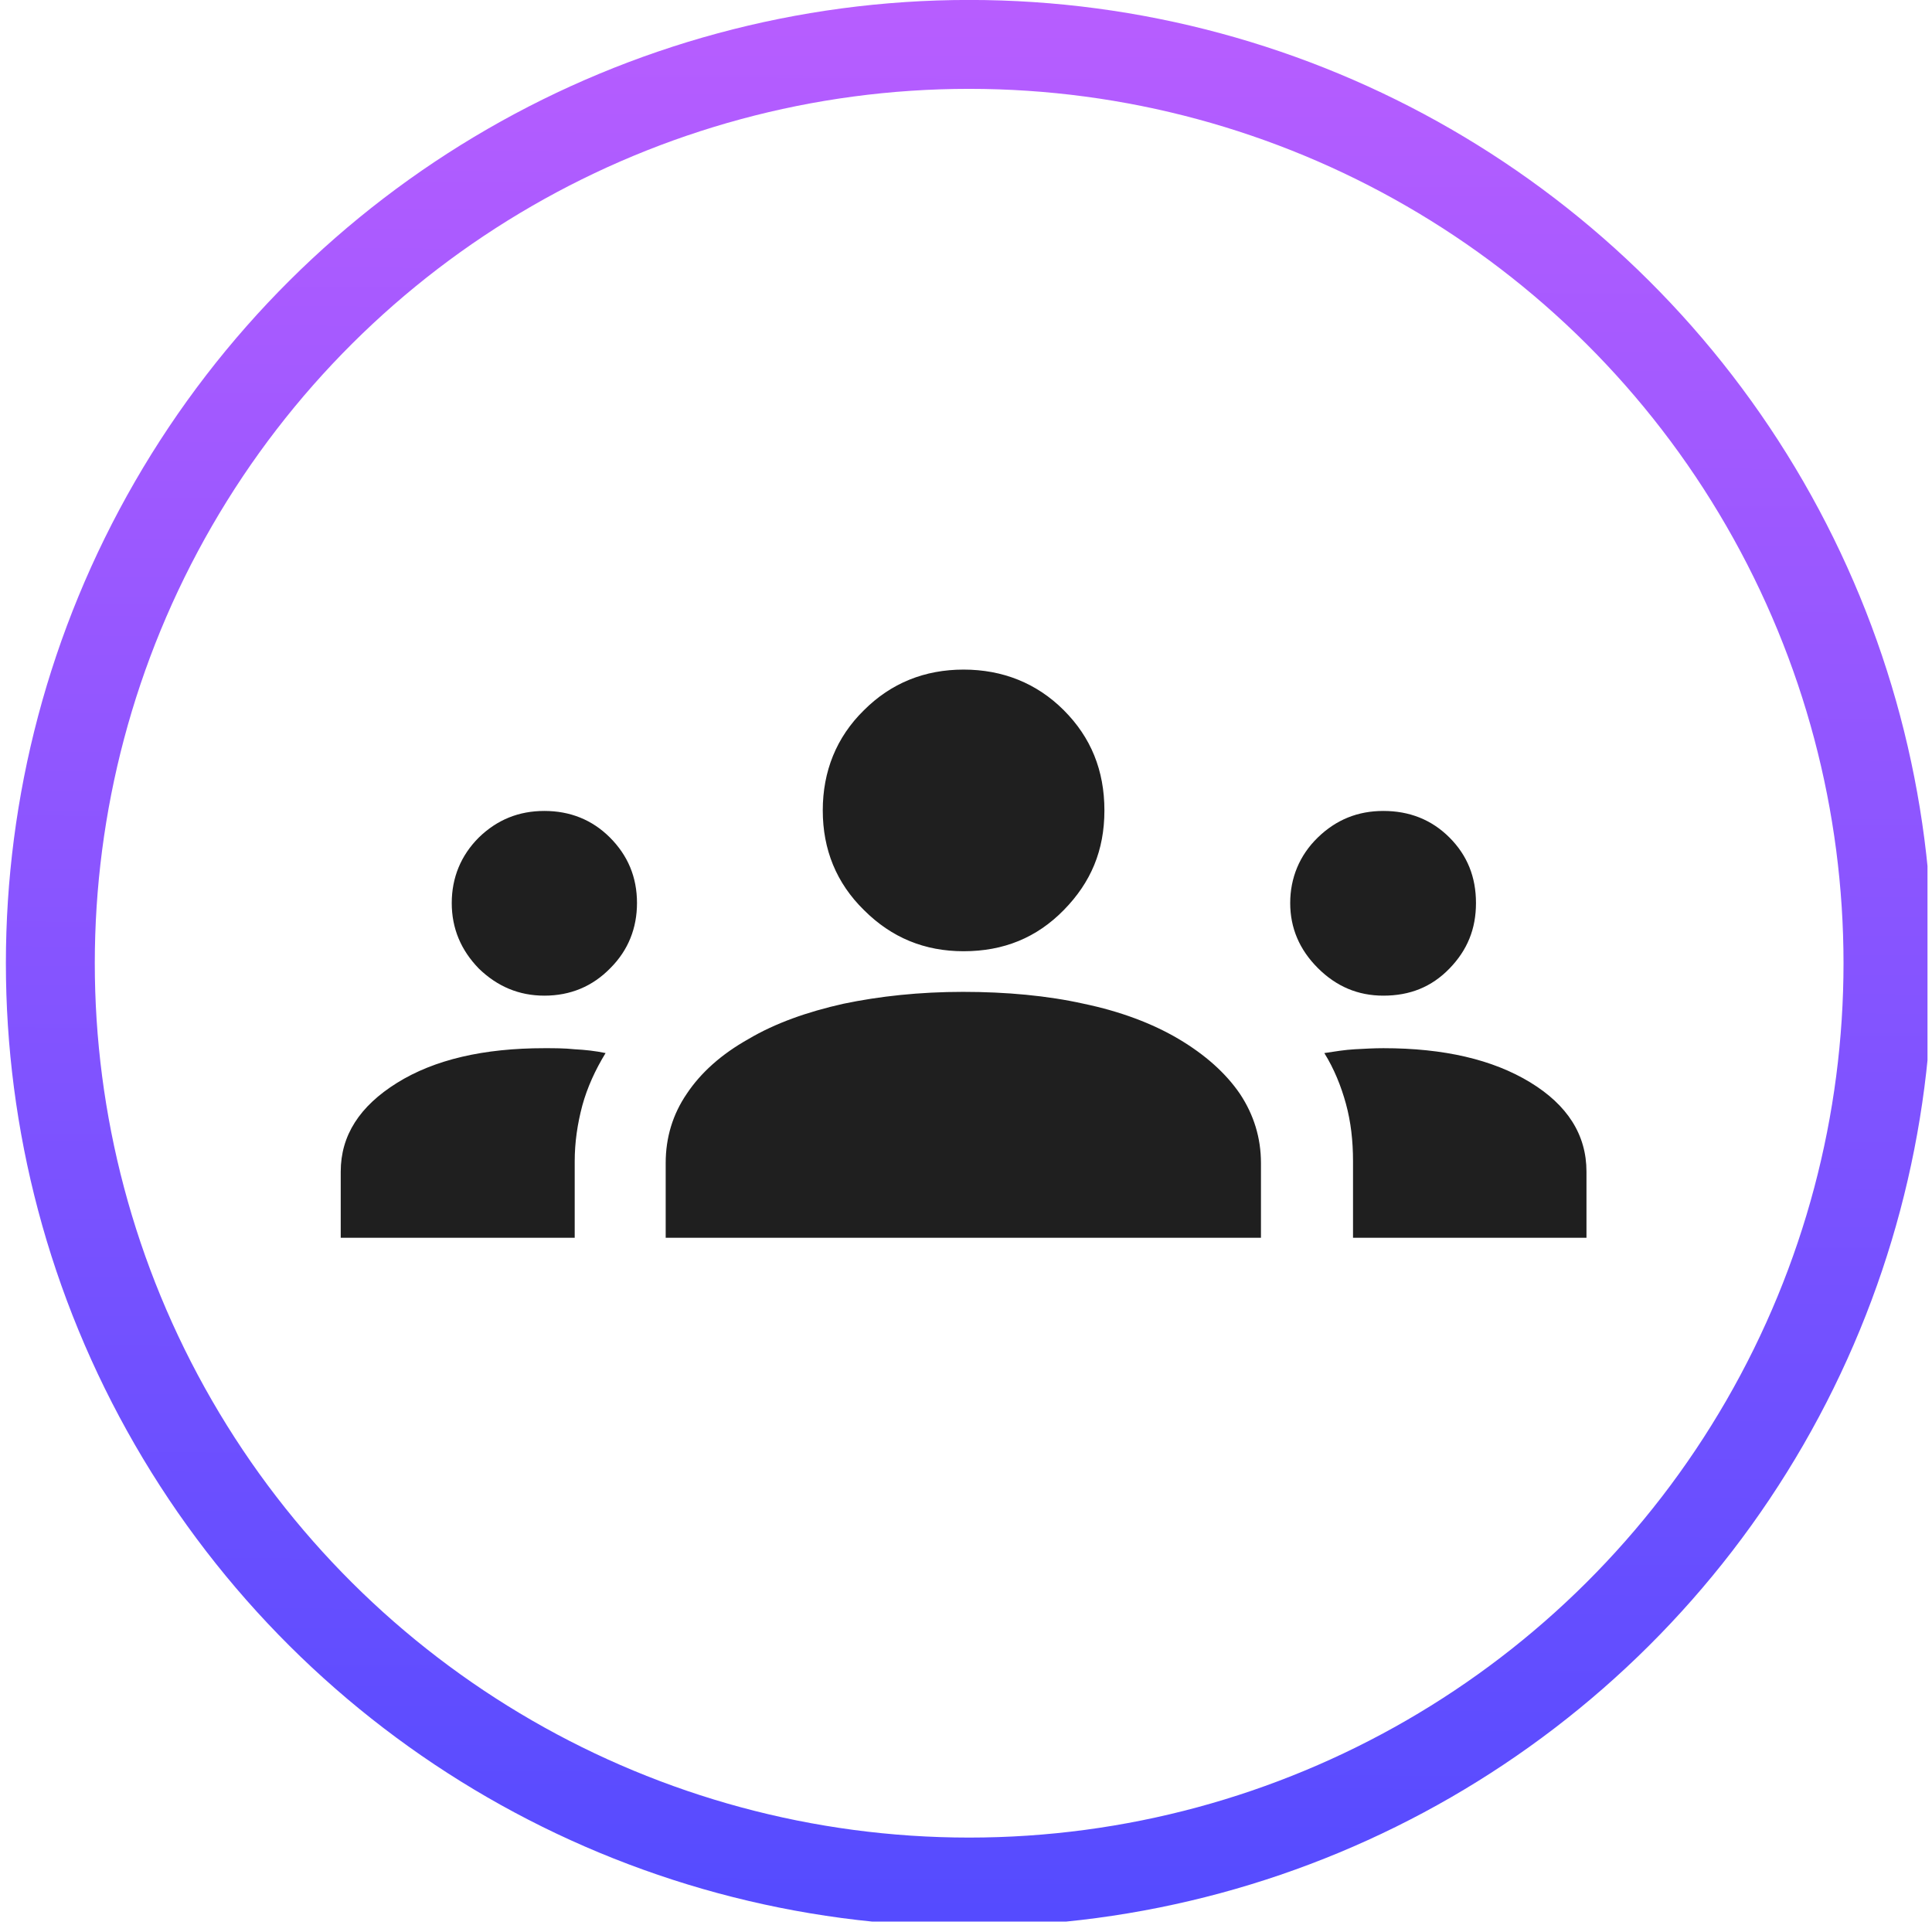 <svg width="109" height="109" viewBox="0 0 109 109" fill="none" xmlns="http://www.w3.org/2000/svg">
<g clip-path="url(#clip0_6529_962)">
<circle cx="54.678" cy="54.343" r="51.838" transform="rotate(-90 54.678 54.343)" stroke="url(#paint0_linear_6529_962)" stroke-width="5.016"/>
<path d="M19.223 69.832V66.104C19.223 64.057 20.292 62.407 22.401 61.093C24.509 59.779 27.29 59.137 30.712 59.137C31.262 59.137 31.843 59.137 32.424 59.198C33.004 59.228 33.585 59.29 34.166 59.412C33.585 60.359 33.127 61.367 32.852 62.376C32.576 63.415 32.424 64.454 32.424 65.523V69.832H19.253H19.223ZM37.557 69.832V65.615C37.557 64.179 37.955 62.865 38.749 61.704C39.544 60.512 40.705 59.473 42.233 58.617C43.73 57.731 45.533 57.089 47.58 56.631C49.628 56.203 51.889 55.959 54.334 55.959C56.778 55.959 59.101 56.173 61.148 56.631C63.195 57.059 64.998 57.731 66.496 58.617C67.993 59.504 69.154 60.542 69.949 61.704C70.743 62.895 71.141 64.209 71.141 65.615V69.832H37.527H37.557ZM76.335 69.832V65.523C76.335 64.362 76.213 63.293 75.938 62.284C75.663 61.276 75.266 60.298 74.716 59.412C75.327 59.32 75.877 59.228 76.427 59.198C76.977 59.167 77.527 59.137 78.046 59.137C81.469 59.137 84.219 59.779 86.328 61.062C88.436 62.345 89.506 64.026 89.506 66.104V69.832H76.335ZM30.712 56.173C29.276 56.173 28.054 55.653 27.015 54.645C26.006 53.606 25.487 52.383 25.487 50.947C25.487 49.511 26.006 48.258 27.015 47.25C28.054 46.241 29.276 45.752 30.712 45.752C32.149 45.752 33.401 46.241 34.41 47.25C35.418 48.258 35.938 49.48 35.938 50.947C35.938 52.353 35.449 53.606 34.441 54.614C33.432 55.653 32.179 56.173 30.712 56.173ZM78.046 56.173C76.61 56.173 75.388 55.653 74.349 54.614C73.31 53.575 72.791 52.353 72.791 50.947C72.791 49.542 73.31 48.258 74.349 47.25C75.388 46.241 76.61 45.752 78.046 45.752C79.513 45.752 80.766 46.241 81.775 47.25C82.783 48.258 83.272 49.48 83.272 50.947C83.272 52.414 82.783 53.606 81.775 54.645C80.766 55.684 79.544 56.173 78.046 56.173ZM54.364 53.667C52.164 53.667 50.3 52.903 48.742 51.344C47.183 49.817 46.419 47.922 46.419 45.722C46.419 43.522 47.183 41.597 48.742 40.069C50.269 38.541 52.164 37.777 54.364 37.777C56.564 37.777 58.489 38.541 60.017 40.069C61.545 41.597 62.309 43.461 62.309 45.722C62.309 47.983 61.545 49.786 60.017 51.344C58.489 52.903 56.626 53.667 54.364 53.667Z" fill="#1F1F1F"/>
</g>
<defs>
<linearGradient id="paint0_linear_6529_962" x1="119.201" y1="119.982" x2="-0.31" y2="119.401" gradientUnits="userSpaceOnUse">
<stop stop-color="#C15FFF"/>
<stop offset="1" stop-color="#544BFF"/>
</linearGradient>
<clipPath id="clip0_6529_962">
<rect width="108.414" height="108.414" fill="white" transform="translate(0.332)"/>
</clipPath>
</defs>
</svg>
